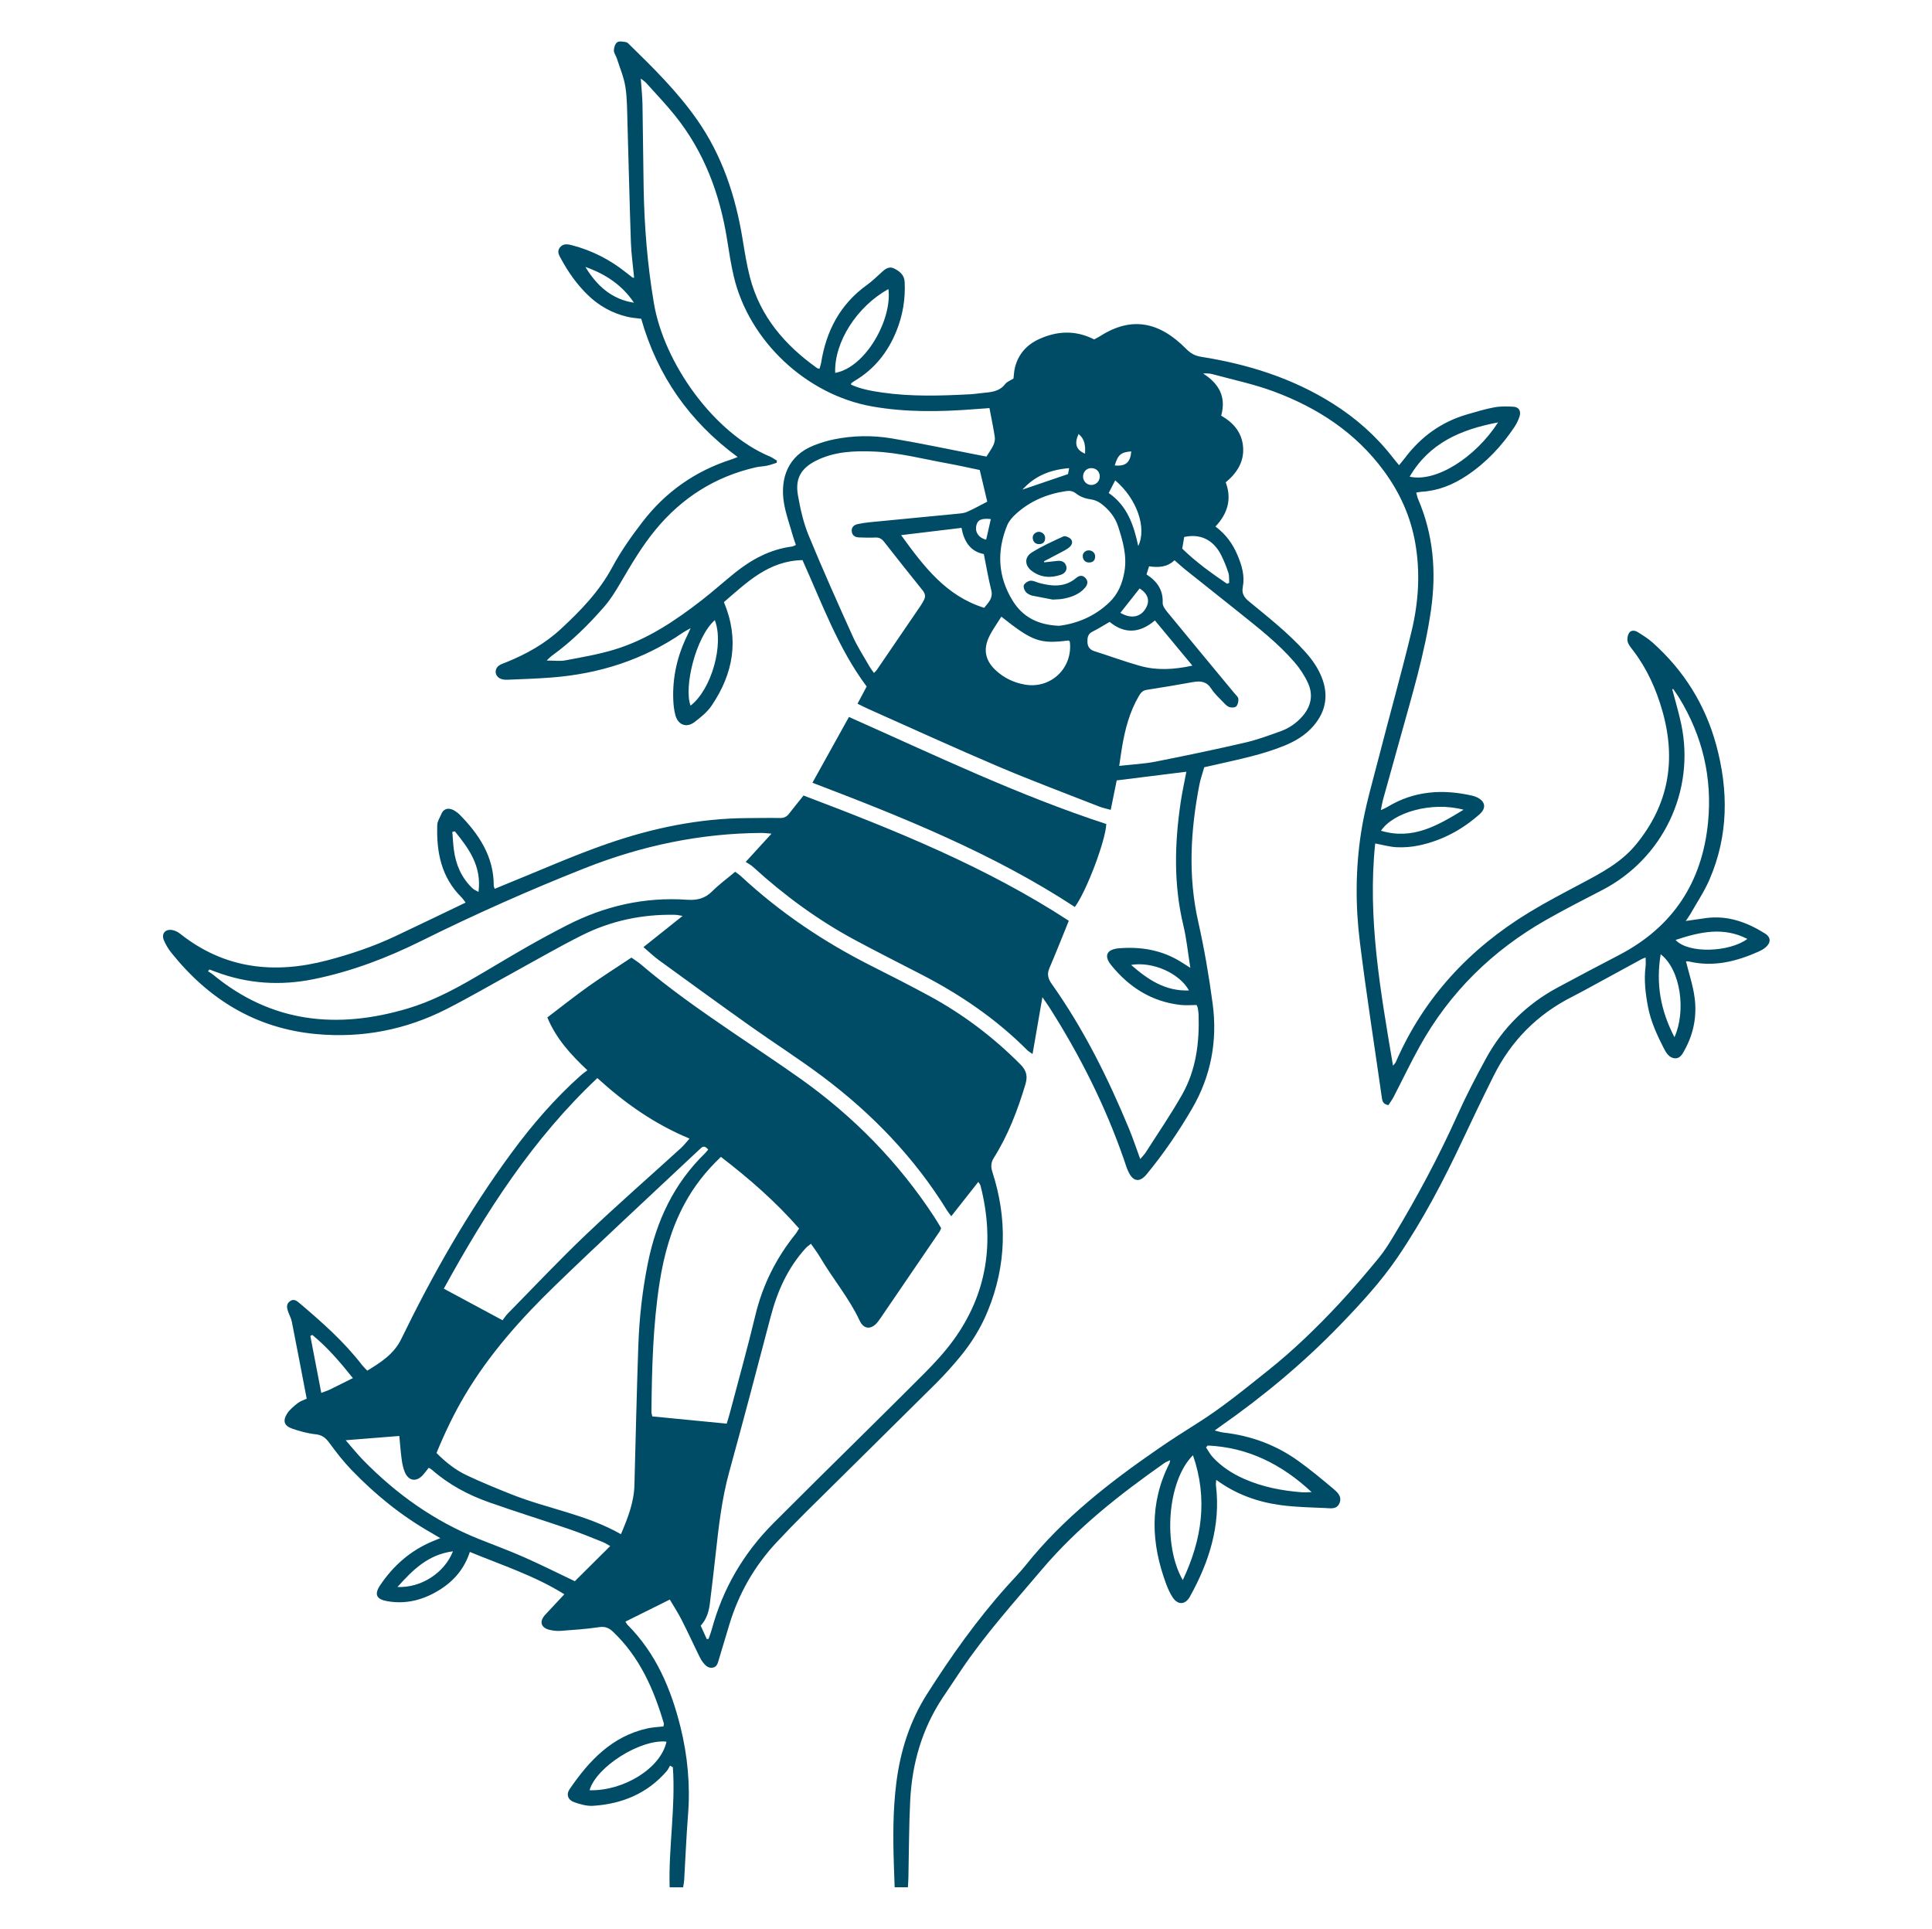 <svg width="591" height="590" viewBox="0 0 591 590" fill="none" xmlns="http://www.w3.org/2000/svg">
<path d="M248.523 239.434C252.361 232.521 255.96 226.036 259.691 219.315C285.785 230.908 311.403 243.237 338.414 252.059C338.214 257.141 332.324 272.698 328.794 277.434C303.951 261.167 276.577 250.131 248.523 239.434Z" fill="#004C66"/>
<path d="M319.433 172.011C320.815 171.901 322.188 171.671 323.571 171.563C324.753 171.471 325.721 171.849 326.135 173.059C326.516 174.171 325.951 175.326 324.547 175.809C321.405 176.888 318.323 176.673 315.608 174.63C313.422 172.984 313.322 170.424 315.629 168.991C318.692 167.089 322.007 165.573 325.298 164.077C325.838 163.832 327.037 164.329 327.535 164.858C328.323 165.694 327.922 166.726 327.082 167.424C326.486 167.919 325.785 168.3 325.098 168.672C323.193 169.704 321.257 170.681 319.344 171.699L319.433 172.012L319.433 172.011Z" fill="#004C66"/>
<path d="M315.686 182.182C314.961 181.984 314.161 181.556 313.718 180.983C313.305 180.45 312.971 179.392 313.235 178.913C313.582 178.282 314.529 177.672 315.251 177.63C316.172 177.577 317.12 178.127 318.068 178.373C321.999 179.394 325.825 179.665 329.21 176.785C330.155 175.981 331.18 175.845 332.074 176.836C332.96 177.819 332.687 178.878 331.925 179.767C330.175 181.81 327.769 182.658 325.232 183.151C324.181 183.355 323.086 183.328 322.01 183.406" fill="#004C66"/>
<path d="M332.931 168.355C334.086 168.279 335.054 169.138 335.015 170.268C334.974 171.429 334.307 172.058 333.163 172.057C332.03 172.057 331.358 171.409 331.22 170.295C331.094 169.276 331.88 168.423 332.93 168.354L332.931 168.355Z" fill="#004C66"/>
<path d="M511.551 210.867C512.478 214.441 513.553 217.984 514.308 221.593C518.578 242.019 508.653 262.687 490.101 272.272C484.349 275.243 478.579 278.193 472.956 281.394C456.547 290.734 443.493 303.5 434.297 320.05C431.489 325.103 429.003 330.334 426.34 335.467C425.864 336.385 425.238 337.224 424.719 338.04C423.227 337.783 422.883 336.985 422.731 335.923C420.468 319.996 417.963 304.099 415.982 288.136C414.6 277.005 414.644 265.736 416.355 254.656C417.577 246.741 419.904 238.988 421.896 231.203C425.155 218.476 428.742 205.828 431.808 193.056C433.927 184.231 434.514 175.231 432.94 166.171C431.516 157.974 428.202 150.662 423.283 143.991C414.653 132.284 403.002 124.7 389.606 119.734C383.564 117.493 377.183 116.163 370.944 114.46C370.047 114.214 369.088 114.197 368.025 114.249C372.811 117.293 375.18 121.297 373.565 127.147C377.365 129.304 379.977 132.401 380.272 136.857C380.568 141.314 378.339 144.723 374.949 147.541C376.847 152.638 375.585 157.031 371.814 161.058C374.977 163.407 377.111 166.362 378.577 169.861C379.893 172.999 380.83 176.145 380.17 179.575C379.819 181.4 380.452 182.629 381.927 183.847C387.905 188.78 394.024 193.561 399.24 199.358C401.3 201.648 403.049 204.097 404.218 206.946C406.483 212.466 405.684 217.516 401.799 222.038C399.378 224.856 396.282 226.711 392.87 228.103C386.106 230.86 378.974 232.274 371.9 233.904C370.759 234.166 369.615 234.413 368.385 234.686C367.864 236.532 367.229 238.283 366.88 240.089C364.202 253.984 363.369 267.859 366.518 281.859C368.388 290.174 369.834 298.61 370.957 307.06C372.462 318.372 370.447 329.164 364.657 339.106C360.552 346.155 355.96 352.882 350.769 359.185C348.649 361.758 346.65 361.507 345.203 358.462C344.616 357.227 344.232 355.895 343.782 354.598C338.092 338.202 330.342 322.816 321.032 308.194C320.472 307.313 319.857 306.468 318.873 305.031C317.812 311.149 316.872 316.573 315.858 322.411C315.072 321.843 314.589 321.584 314.22 321.213C304.773 311.731 293.866 304.291 282.015 298.167C275.214 294.652 268.377 291.206 261.632 287.586C250.24 281.47 239.895 273.871 230.349 265.165C229.706 264.579 228.9 264.17 228.111 263.641C230.928 260.56 233.274 257.995 236.01 255.004C234.543 254.899 233.703 254.782 232.863 254.788C214.194 254.902 196.292 258.688 178.935 265.547C161.952 272.258 145.296 279.666 128.946 287.782C118.449 292.992 107.577 297.142 96.056 299.494C85.799 301.587 75.761 300.958 65.944 297.252C65.322 297.017 64.699 296.787 64.077 296.555C63.923 296.733 63.769 296.91 63.615 297.088C64.136 297.432 64.695 297.73 65.173 298.126C83.078 312.922 103.231 314.905 124.791 308.464C131.681 306.406 138.078 303.142 144.293 299.557C149.902 296.32 155.427 292.936 161.051 289.725C165.138 287.39 169.286 285.153 173.476 283.008C184.993 277.113 197.211 274.319 210.159 275.221C213.194 275.432 215.638 274.861 217.852 272.646C219.987 270.51 222.456 268.708 224.898 266.658C225.557 267.169 226.196 267.589 226.749 268.102C238.644 279.127 251.951 288.089 266.415 295.384C272.374 298.39 278.325 301.417 284.193 304.594C294.534 310.195 303.816 317.209 312.123 325.562C314.052 327.502 314.419 329.218 313.65 331.775C311.29 339.613 308.4 347.203 304.028 354.152C303.087 355.648 303.064 356.92 303.591 358.555C308.181 372.814 307.884 386.943 302.217 400.883C300.092 406.111 297.159 410.864 293.556 415.183C291.295 417.893 288.946 420.549 286.444 423.037C273.146 436.258 259.775 449.406 246.456 462.607C243.459 465.577 240.523 468.615 237.637 471.694C230.808 478.979 225.974 487.428 223.089 496.987C222.012 500.555 220.959 504.13 219.873 507.696C219.563 508.717 219.345 509.879 218.032 510.112C216.675 510.352 215.797 509.475 215.074 508.545C214.479 507.78 214.039 506.881 213.61 506.002C211.887 502.477 210.258 498.904 208.468 495.414C207.36 493.253 206.023 491.209 204.89 489.284C200.224 491.604 195.855 493.777 191.328 496.027C191.498 496.288 191.687 496.729 192.001 497.044C200.679 505.762 205.281 516.645 208.167 528.298C210.344 537.087 211.185 546.069 210.466 555.168C209.94 561.82 209.681 568.493 209.286 575.155C209.247 575.828 209.092 576.494 208.969 577.312H204.842C204.481 565.048 206.7 552.814 205.83 540.556C205.542 540.4 205.254 540.244 204.966 540.088C204.625 540.655 204.359 541.285 203.933 541.777C197.997 548.639 190.26 551.803 181.404 552.376C179.521 552.499 177.507 551.913 175.685 551.278C173.733 550.599 173.118 548.923 174.261 547.254C180.202 538.578 187.168 531.13 198 528.704C199.605 528.345 201.277 528.286 202.945 528.085C202.998 527.711 203.136 527.404 203.064 527.157C199.986 516.676 195.669 506.893 187.566 499.17C186.231 497.899 185.059 497.45 183.185 497.734C179.314 498.319 175.389 498.564 171.479 498.86C170.419 498.94 169.311 498.812 168.267 498.587C165.459 497.983 164.856 496.002 166.792 493.919C168.649 491.921 170.514 489.931 172.629 487.666C163.499 481.954 153.528 478.771 143.726 474.712C142.051 479.869 138.84 483.591 134.463 486.322C129.547 489.39 124.242 490.798 118.445 489.78C115.138 489.199 114.406 487.696 116.31 484.87C120.346 478.881 125.599 474.267 132.333 471.462C133.029 471.172 133.728 470.887 134.684 470.493C133.581 469.84 132.753 469.33 131.907 468.851C122.781 463.677 114.732 457.117 107.48 449.587C105.039 447.052 102.859 444.238 100.776 441.394C99.66 439.869 98.577 438.94 96.573 438.73C94.161 438.478 91.755 437.81 89.449 437.024C86.961 436.176 86.41 434.677 87.794 432.457C88.585 431.188 89.85 430.164 91.049 429.217C91.86 428.576 92.929 428.263 93.819 427.834C92.289 419.866 90.812 412.072 89.271 404.292C89.064 403.25 88.513 402.28 88.152 401.266C87.739 400.107 87.508 398.902 88.658 398.047C89.874 397.141 90.792 397.909 91.751 398.722C98.573 404.508 105.263 410.421 110.754 417.549C111.163 418.08 111.669 418.537 112.35 419.263C116.499 416.729 120.503 414.19 122.715 409.641C132.393 389.74 143.288 370.561 156.423 352.707C162.781 344.064 169.758 335.971 177.797 328.83C178.31 328.375 178.884 327.988 179.681 327.377C174.559 322.555 170.105 317.684 167.431 311.217C171.671 307.999 175.732 304.76 179.958 301.752C184.188 298.741 188.582 295.962 193.147 292.919C194.019 293.539 195.102 294.19 196.05 295C204.8 302.474 214.227 309.033 223.711 315.514C230.763 320.332 237.904 325.024 244.866 329.968C261.125 341.518 274.87 355.536 285.803 372.255C286.548 373.394 287.229 374.575 287.895 375.662C287.7 376.119 287.626 376.41 287.467 376.643C281.775 384.997 276.076 393.347 270.375 401.695C269.766 402.587 269.187 403.504 268.518 404.348C266.59 406.777 264.26 406.723 262.983 403.99C259.716 397.003 254.71 391.123 250.84 384.526C250.051 383.181 249.084 381.941 248.062 380.455C247.437 380.972 246.892 381.325 246.469 381.79C240.973 387.813 237.779 394.989 235.734 402.805C231.586 418.658 227.4 434.501 223.054 450.301C220.776 458.583 219.841 467.047 218.901 475.531C218.349 480.504 217.764 485.473 217.152 490.439C216.849 492.899 216.193 495.248 214.348 497.271C214.973 498.653 215.587 500.013 216.201 501.372C216.387 501.349 216.572 501.326 216.756 501.303C217.09 500.32 217.479 499.351 217.75 498.35C221.146 485.846 227.482 475.053 236.621 465.891C240.85 461.65 245.095 457.426 249.35 453.211C260.44 442.226 271.587 431.298 282.606 420.241C285.786 417.052 288.887 413.71 291.54 410.084C302.034 395.745 304.296 379.84 299.976 362.81C299.928 362.622 299.846 362.438 299.756 362.265C299.667 362.093 299.547 361.938 299.272 361.517C296.528 365.001 293.842 368.411 290.999 372.02C290.451 371.289 290.072 370.86 289.777 370.38C279.825 354.184 266.859 340.745 251.738 329.381C244.524 323.96 236.886 319.106 229.524 313.877C220.162 307.228 210.873 300.477 201.585 293.725C200.013 292.582 198.603 291.218 196.832 289.714C200.818 286.535 204.611 283.512 208.812 280.162C207.725 280 207.12 279.841 206.512 279.828C196.518 279.614 186.957 281.62 178.038 286.081C171.027 289.588 164.236 293.541 157.356 297.31C150.475 301.078 143.694 305.04 136.71 308.604C124.176 315 110.826 317.6 96.784 316.311C78.297 314.614 63.818 305.706 52.396 291.412C51.487 290.274 50.709 288.974 50.142 287.635C49.278 285.592 50.568 284.077 52.77 284.501C53.596 284.66 54.447 285.093 55.111 285.621C68.697 296.408 83.915 298.037 100.211 293.732C107.339 291.85 114.301 289.495 120.975 286.351C128.071 283.007 135.13 279.585 142.431 276.09C141.95 275.47 141.616 274.923 141.174 274.486C134.96 268.337 133.468 260.593 133.761 252.296C133.8 251.205 134.539 250.132 134.977 249.061C135.846 246.938 137.783 247.06 139.36 248.185C139.759 248.47 140.177 248.745 140.519 249.091C146.538 255.192 151.079 262.006 151.044 271.015C151.044 271.194 151.164 271.373 151.341 271.869C152.3 271.474 153.25 271.075 154.206 270.69C164.757 266.44 175.16 261.763 185.897 258.049C199.661 253.288 213.876 250.316 228.559 250.246C231.896 250.231 235.233 250.154 238.569 250.216C239.777 250.239 240.623 249.865 241.344 248.932C242.778 247.077 244.264 245.263 245.804 243.337C273.844 253.965 301.563 265.113 326.941 281.642C326.577 282.562 326.268 283.363 325.943 284.157C324.31 288.151 322.722 292.165 321.017 296.128C320.234 297.948 320.569 299.343 321.711 300.952C331.475 314.712 338.928 329.721 345.367 345.259C346.59 348.208 347.59 351.249 348.801 354.54C349.515 353.686 350.077 353.145 350.485 352.506C354.228 346.634 358.179 340.878 361.609 334.828C365.89 327.277 366.924 318.907 366.648 310.342C366.625 309.658 366.507 308.975 366.39 308.299C366.343 308.025 366.183 307.771 366.038 307.418C364.386 307.418 362.718 307.578 361.089 307.391C352.325 306.388 345.451 302.035 339.959 295.282C337.264 291.97 339.066 290.323 342.307 290.065C349.013 289.531 355.421 290.579 361.234 294.217C362.036 294.719 362.832 295.228 364.124 296.044C363.37 291.344 362.969 287.138 361.991 283.071C358.979 270.536 359.301 257.968 361.176 245.355C361.635 242.269 362.314 239.216 362.908 236.059C355.843 236.939 348.801 237.817 341.601 238.714C341.01 241.624 340.431 244.481 339.772 247.723C338.473 247.357 337.353 247.143 336.309 246.733C325.988 242.682 315.591 238.809 305.391 234.471C292.027 228.787 278.821 222.732 265.551 216.828C264.571 216.392 263.621 215.893 262.316 215.256C263.216 213.56 264.063 211.962 265.11 209.989C256.416 198.352 251.484 184.633 245.483 171.329C235.062 171.542 228.403 178.215 221.445 184.177C226.241 195.607 224.312 206.068 217.677 215.854C216.342 217.823 214.35 219.435 212.421 220.893C209.98 222.736 207.413 221.746 206.603 218.771C206.195 217.272 206.021 215.68 205.956 214.121C205.664 207.111 207.213 200.486 210.315 194.209C210.56 193.714 210.777 193.207 211.262 192.151C210.098 192.817 209.428 193.14 208.823 193.557C196.707 201.892 183.19 206.137 168.625 207.252C164.132 207.595 159.623 207.736 155.119 207.925C154.453 207.952 153.72 207.866 153.115 207.606C151.35 206.845 151.098 204.706 152.645 203.578C153.262 203.128 154.05 202.901 154.774 202.609C160.917 200.128 166.628 196.965 171.532 192.424C177.603 186.805 183.283 180.955 187.279 173.53C189.915 168.632 193.169 164.009 196.575 159.593C203.586 150.502 212.623 144.112 223.607 140.574C224.158 140.396 224.691 140.164 225.651 139.798C210.926 128.978 201.122 114.994 196.146 97.509C194.784 97.321 193.32 97.235 191.914 96.904C187.222 95.799 183.147 93.513 179.708 90.142C176.457 86.958 173.856 83.273 171.686 79.289C171.093 78.201 170.269 77.021 171.239 75.738C172.257 74.391 173.717 74.68 175.032 75.028C181.087 76.632 186.569 79.403 191.463 83.323C192.148 83.871 192.844 84.404 193.544 84.933C193.606 84.98 193.736 84.939 193.975 84.939C193.637 81.347 193.119 77.773 192.994 74.184C192.57 61.924 192.305 49.66 191.936 37.399C191.827 33.774 191.86 30.108 191.301 26.544C190.836 23.587 189.613 20.746 188.692 17.865C188.425 17.029 187.77 16.226 187.786 15.418C187.803 14.549 188.171 13.36 188.806 12.924C189.429 12.497 190.595 12.751 191.495 12.889C191.919 12.955 192.312 13.411 192.66 13.751C199.968 20.886 207.215 28.056 213.13 36.468C220.935 47.567 225.023 60.021 227.178 73.254C227.808 77.123 228.424 81.016 229.405 84.804C232.511 96.798 240.081 105.569 249.955 112.599C250.104 112.705 250.325 112.713 250.674 112.813C250.851 112.177 251.091 111.555 251.193 110.911C252.749 101.199 256.998 93.089 265.119 87.222C266.622 86.136 267.996 84.859 269.357 83.592C270.547 82.484 271.798 81.289 273.477 82.112C275.132 82.924 276.629 84.026 276.739 86.27C276.993 91.459 276.16 96.448 274.224 101.245C271.612 107.714 267.484 112.942 261.405 116.521C261.071 116.717 260.759 116.953 260.451 117.189C260.388 117.236 260.39 117.367 260.307 117.645C263.32 119.021 266.575 119.596 269.811 120.064C278.796 121.363 287.829 121.076 296.857 120.597C298.129 120.529 299.393 120.316 300.663 120.196C303.201 119.958 305.712 119.782 307.484 117.473C308.046 116.742 309.092 116.383 310.027 115.783C310.16 114.737 310.193 113.552 310.473 112.429C311.491 108.346 314.059 105.466 317.821 103.744C323.367 101.206 328.98 100.915 334.712 103.826C335.301 103.5 335.995 103.162 336.642 102.751C346.205 96.673 354.698 98.461 362.811 106.681C364.208 108.097 365.517 108.837 367.492 109.15C381.766 111.409 395.341 115.663 407.688 123.438C414.75 127.885 420.884 133.292 425.997 139.874C426.585 140.632 427.21 141.362 427.97 142.291C428.634 141.484 429.2 140.848 429.709 140.168C434.637 133.595 440.96 129.007 448.888 126.73C451.62 125.945 454.353 125.103 457.141 124.592C459.04 124.244 461.044 124.297 462.987 124.411C464.612 124.507 465.35 125.733 464.842 127.345C464.493 128.454 463.972 129.548 463.329 130.517C459.381 136.47 454.556 141.591 448.578 145.548C444.424 148.297 439.916 150.127 434.873 150.421C434.4 150.449 433.934 150.565 433.228 150.677C433.439 151.429 433.544 152.072 433.794 152.654C438.465 163.519 439.403 174.818 437.768 186.423C435.886 199.779 431.938 212.64 428.368 225.591C426.622 231.925 424.827 238.246 423.075 244.578C422.817 245.506 422.676 246.467 422.401 247.807C423.27 247.393 423.852 247.175 424.374 246.858C432.581 241.858 441.371 241.306 450.51 243.422C450.984 243.532 451.452 243.715 451.89 243.931C454.369 245.148 454.713 247.186 452.644 249.028C447.266 253.816 441.082 257.131 434.019 258.617C431.835 259.077 429.534 259.253 427.304 259.158C425.19 259.068 423.097 258.453 420.669 258.009C418.29 280.905 422.292 303.204 426.12 325.978C426.631 325.338 426.85 325.158 426.951 324.926C435.534 305.161 449.52 290.179 467.79 279.068C472.98 275.912 478.386 273.104 483.752 270.247C489.825 267.013 495.88 263.864 500.402 258.382C510.477 246.165 512.804 232.494 508.524 217.478C506.625 210.817 503.841 204.577 499.616 199.032C498.964 198.177 498.187 197.301 497.912 196.312C497.686 195.5 497.873 194.351 498.323 193.63C498.912 192.685 500.094 192.79 500.975 193.342C502.548 194.331 504.159 195.321 505.537 196.552C515.084 205.075 521.626 215.525 524.988 227.866C528.785 241.803 528.739 255.644 522.916 269.085C521.329 272.749 519.053 276.115 517.077 279.61C516.75 280.188 516.339 280.719 515.668 281.717C518.039 281.375 519.918 281.091 521.801 280.834C528.482 279.926 534.392 282.082 539.917 285.545C541.801 286.726 541.762 288.424 540.005 289.864C539.406 290.354 538.702 290.75 537.992 291.067C531.137 294.127 524.093 295.886 516.549 294.08C516.278 294.016 515.975 294.07 515.689 294.089C515.601 294.095 515.517 294.172 515.74 294.057C516.664 297.827 517.904 301.471 518.391 305.212C519.099 310.663 518.142 315.98 515.489 320.88C514.8 322.153 514.081 323.796 512.408 323.719C510.587 323.636 509.667 322.045 508.893 320.527C506.841 316.502 504.963 312.41 504.116 307.931C503.347 303.868 502.857 299.788 503.381 295.642C503.487 294.796 503.397 293.926 503.397 292.892C502.938 293.071 502.574 293.17 502.252 293.345C496.22 296.623 490.194 299.913 484.164 303.194C483.129 303.757 482.089 304.309 481.038 304.838C470.321 310.227 462.29 318.313 456.937 329.019C453.692 335.511 450.546 342.054 447.46 348.623C441.613 361.072 435.255 373.235 427.499 384.619C422.394 392.113 416.252 398.756 409.984 405.253C398.775 416.873 386.403 427.155 373.174 436.407C372.78 436.682 372.396 436.972 371.584 437.563C372.728 437.842 373.485 438.117 374.263 438.203C382.629 439.138 390.302 441.965 397.133 446.863C400.794 449.488 404.272 452.38 407.725 455.279C409.035 456.379 410.595 457.675 409.767 459.756C408.954 461.795 406.995 461.356 405.408 461.287C400.807 461.087 396.177 461.002 391.626 460.374C384.666 459.414 378.118 457.11 372.045 452.665C371.997 453.452 371.904 453.882 371.955 454.294C373.458 466.629 369.885 477.784 363.994 488.383C362.58 490.926 360.305 491.02 358.714 488.609C357.912 487.393 357.293 486.025 356.78 484.655C352.104 472.172 351.543 459.784 357.752 447.578C357.835 447.414 357.833 447.205 357.944 446.656C357.246 446.995 356.67 447.183 356.196 447.516C342.599 457.078 329.596 467.246 318.742 480.056C310.236 490.096 301.422 499.857 294.055 510.799C292.137 513.649 290.217 516.496 288.323 519.361C282.04 528.865 279.005 539.436 278.435 550.705C278.038 558.544 278.058 566.404 277.884 574.253C277.863 575.213 277.792 576.172 277.736 577.293H273.675C273.59 574.871 273.502 572.544 273.427 570.216C273.158 561.871 273.142 553.54 274.202 545.227C275.436 535.547 278.319 526.462 283.568 518.201C290.948 506.589 298.89 495.387 308.095 485.124C309.996 483.004 312.009 480.974 313.782 478.753C325.123 464.538 339.274 453.525 354.103 443.289C358.059 440.558 362.109 437.956 366.181 435.399C373.848 430.582 380.811 424.855 387.878 419.225C395.667 413.02 402.758 406.132 409.528 398.893C413.748 394.38 417.745 389.65 421.689 384.889C423.434 382.782 424.899 380.42 426.316 378.068C433.51 366.124 440.088 353.859 445.811 341.128C448.462 335.23 451.453 329.47 454.552 323.791C459.665 314.421 467.007 307.188 476.408 302.108C482.708 298.704 489.052 295.382 495.399 292.065C511.779 283.501 520.681 269.849 522.485 251.627C523.841 237.928 520.806 225.106 513.579 213.333C513.027 212.434 512.394 211.585 511.798 210.714L511.551 210.862V210.867ZM237.651 140.897C237.632 141.115 237.614 141.332 237.595 141.55C236.628 141.852 235.677 142.226 234.69 142.435C233.542 142.678 232.344 142.688 231.202 142.948C218.793 145.779 208.631 152.232 200.545 162.019C196.4 167.036 193.125 172.619 189.848 178.213C188.365 180.745 186.81 183.296 184.899 185.5C180.068 191.067 174.83 196.243 168.826 200.584C168.34 200.935 167.933 201.396 167.229 202.046C169.434 202.046 171.242 202.315 172.939 201.995C177.942 201.052 182.997 200.19 187.859 198.724C197.972 195.676 206.614 189.853 214.86 183.439C218.267 180.789 221.474 177.882 224.846 175.183C229.98 171.076 235.628 168.032 242.272 167.176C242.629 167.13 242.964 166.904 243.465 166.698C243.123 165.682 242.779 164.787 242.522 163.867C241.57 160.468 240.318 157.114 239.781 153.649C238.623 146.179 241.098 139.327 248.968 136.239C250.966 135.454 253.051 134.813 255.153 134.386C260.984 133.199 266.908 133.121 272.739 134.092C281.249 135.508 289.692 137.321 298.165 138.965C299.388 139.202 300.611 139.438 301.753 139.659C302.58 138.325 303.361 137.291 303.888 136.141C304.231 135.39 304.428 134.437 304.305 133.633C303.866 130.762 303.261 127.915 302.676 124.831C301.278 124.933 299.733 125.038 298.188 125.158C287.69 125.975 277.205 126.167 266.78 124.324C246.705 120.777 229.176 104.37 224.484 84.637C223.601 80.922 223.027 77.127 222.429 73.351C220.212 59.34 215.406 46.409 206.422 35.267C203.654 31.834 200.595 28.633 197.644 25.349C197.238 24.897 196.688 24.573 196.017 24.041C196.212 26.902 196.492 29.434 196.539 31.969C196.698 40.507 196.735 49.049 196.893 57.588C197.11 69.377 198.056 81.097 200.026 92.741C203.142 111.162 218.416 132.517 235.498 139.641C236.259 139.958 236.937 140.473 237.654 140.897H237.651ZM216.644 351.636C215.8 350.634 215.146 350.503 214.412 351.191C213.411 352.131 212.4 353.061 211.401 354.002C197.542 367.044 183.545 379.942 169.872 393.176C159.427 403.286 149.748 414.105 142.259 426.698C138.894 432.355 136.075 438.259 133.53 444.445C136.312 447.252 139.312 449.644 142.775 451.276C147.287 453.403 151.917 455.296 156.554 457.141C167.463 461.484 179.301 463.231 189.944 469.288C192.06 464.32 193.935 459.549 194.073 454.242C194.443 440.026 194.776 425.808 195.265 411.596C195.559 403.062 196.509 394.585 198.218 386.201C200.826 373.4 206.154 362.029 215.627 352.81C215.968 352.478 216.254 352.09 216.644 351.635V351.636ZM220.53 353.875C215.931 358.234 212.271 362.913 209.407 368.227C205.353 375.751 203.098 383.833 201.786 392.224C199.734 405.352 199.414 418.591 199.272 431.84C199.268 432.291 199.443 432.744 199.546 433.258C207.185 434.002 214.67 434.731 222.294 435.473C222.624 434.376 222.931 433.462 223.176 432.532C225.826 422.481 228.639 412.468 231.059 402.362C233.274 393.109 237.378 384.893 243.306 377.52C243.717 377.009 244.023 376.416 244.435 375.772C237.276 367.585 229.25 360.58 220.53 353.876V353.875ZM182.731 329.77C162.965 348.382 148.692 370.643 135.762 394.186C141.851 397.459 147.61 400.555 153.728 403.843C154.315 403.093 154.794 402.342 155.405 401.722C163.318 393.676 171.057 385.447 179.227 377.672C188.751 368.609 198.663 359.953 208.387 351.1C209.194 350.366 209.859 349.475 210.929 348.279C200.095 343.782 191.1 337.385 182.731 329.771V329.77ZM267.35 205.851C267.792 205.382 268.025 205.193 268.187 204.957C272.675 198.395 277.159 191.83 281.633 185.259C282.015 184.696 282.341 184.092 282.656 183.487C283.224 182.398 282.97 181.497 282.194 180.535C278.253 175.653 274.357 170.735 270.493 165.792C269.766 164.861 269.01 164.362 267.783 164.424C266.121 164.508 264.448 164.449 262.783 164.389C261.584 164.346 260.652 163.808 260.545 162.506C260.438 161.197 261.297 160.537 262.461 160.295C263.611 160.055 264.779 159.869 265.949 159.754C274.739 158.894 283.533 158.067 292.323 157.203C293.49 157.088 294.735 157.042 295.783 156.589C297.974 155.644 300.057 154.449 302 153.451C301.305 150.518 300.55 147.333 299.706 143.774C296.636 143.139 293.211 142.355 289.758 141.731C282.334 140.389 275.004 138.443 267.417 138.123C261.29 137.864 255.206 138.096 249.593 140.938C244.972 143.278 243.198 146.441 244.092 151.51C244.82 155.64 245.746 159.836 247.332 163.695C251.621 174.127 256.234 184.429 260.881 194.709C262.33 197.915 264.286 200.893 266.033 203.964C266.364 204.546 266.799 205.068 267.351 205.851H267.35ZM342.375 234.276C346.357 233.825 349.977 233.659 353.495 232.969C362.631 231.175 371.747 229.258 380.82 227.167C384.529 226.312 388.139 224.974 391.731 223.684C394.342 222.745 396.615 221.179 398.451 219.055C401.071 216.024 401.772 212.548 400.116 208.933C399.072 206.655 397.635 204.468 395.995 202.567C390.973 196.747 384.908 192.045 378.941 187.255C373.512 182.898 368.04 178.594 362.601 174.247C361.479 173.35 360.426 172.369 359.288 171.382C356.964 173.561 354.345 173.622 351.499 173.232C351.221 174.121 350.973 174.909 350.722 175.711C354.009 177.841 355.826 180.496 355.662 184.378C355.623 185.296 356.394 186.379 357.048 187.176C363.892 195.515 370.789 203.811 377.665 212.123C378.099 212.647 378.765 213.19 378.815 213.768C378.882 214.535 378.663 215.55 378.164 216.073C377.781 216.474 376.7 216.5 376.064 216.288C375.372 216.058 374.778 215.416 374.246 214.855C372.963 213.505 371.531 212.231 370.545 210.682C369.136 208.47 367.301 208.213 364.997 208.63C360.27 209.485 355.53 210.273 350.784 211.014C349.555 211.206 348.96 211.912 348.381 212.899C345.551 217.722 344.171 223.012 343.245 228.454C342.939 230.251 342.703 232.061 342.375 234.274V234.276ZM324.007 191.422C329.433 190.741 334.876 188.559 339.363 184.243C342.013 181.696 343.319 178.528 343.952 174.93C344.804 170.087 343.506 165.602 342.071 161.122C341.148 158.24 339.33 155.959 336.918 154.122C335.881 153.332 334.844 152.893 333.493 152.716C332.013 152.522 330.408 151.928 329.253 151.011C328.167 150.148 327.218 150.054 326.031 150.232C320.268 151.099 315.081 153.27 310.752 157.221C309.69 158.191 308.636 159.38 308.101 160.684C304.842 168.63 305.25 176.43 309.795 183.777C312.846 188.71 317.487 191.179 324.006 191.424L324.007 191.422ZM105.746 440.548C107.647 442.721 109.293 444.789 111.13 446.67C121.262 457.042 132.869 465.277 146.373 470.717C151.011 472.585 155.719 474.295 160.289 476.317C165.656 478.691 170.907 481.325 175.839 483.671C179.409 480.125 182.992 476.566 186.664 472.917C185.995 472.553 185.185 472.003 184.296 471.65C180.93 470.309 177.577 468.923 174.151 467.753C165.99 464.966 157.75 462.406 149.618 459.537C143.196 457.272 137.229 454.092 132.075 449.542C131.814 449.311 131.473 449.168 131.141 448.968C130.46 449.826 129.951 450.546 129.363 451.195C127.367 453.4 124.98 453.05 123.826 450.285C123.306 449.038 123.038 447.655 122.858 446.306C122.537 443.908 122.37 441.489 122.154 439.242C116.695 439.677 111.473 440.092 105.746 440.548ZM300.955 169.486C296.791 168.693 294.876 165.577 294.12 161.467C287.97 162.208 282.093 162.916 275.653 163.693C282.669 173.384 289.449 182.31 301.06 185.922C302.29 184.357 303.852 183.036 303.231 180.551C302.355 177.046 301.76 173.472 300.955 169.486ZM306.312 188.625C304.977 190.789 303.563 192.691 302.561 194.79C300.662 198.77 301.458 202.174 304.698 205.126C307.23 207.433 310.194 208.843 313.578 209.42C321.46 210.766 328.196 204.351 327.269 196.339C327.251 196.184 327.027 196.054 326.898 195.914C318.117 197.007 315.884 196.237 306.312 188.625ZM364.758 203.61C360.728 198.754 357.058 194.333 353.287 189.79C348.618 193.75 343.98 193.96 339.436 190.225C337.58 191.293 335.931 192.361 334.177 193.213C332.721 193.921 332.612 195.14 332.65 196.418C332.691 197.807 333.364 198.747 334.809 199.2C339.481 200.665 344.078 202.387 348.79 203.697C353.874 205.111 359.046 204.843 364.758 203.61ZM364.929 445.133C357.028 453.019 355.673 472.678 361.813 483.326C367.677 470.961 369.543 458.455 364.929 445.133ZM369.442 442.167C369.269 442.354 369.096 442.541 368.922 442.729C369.607 443.741 370.179 444.858 370.998 445.747C373.689 448.667 376.978 450.77 380.594 452.372C386.209 454.86 392.145 455.992 398.226 456.466C399.219 456.544 400.226 456.436 401.226 456.415C392.107 447.907 381.771 442.729 369.442 442.167ZM255.483 114.062C264.819 112.391 272.977 97.666 271.761 88.42C262.117 93.769 255.138 104.657 255.483 114.062ZM458.271 129.206C446.895 131.358 437.244 135.484 431.218 145.81C439.251 147.61 451.265 140.019 458.271 129.206ZM203.883 532.748C195.92 531.904 182.388 540.453 180.34 547.621C190.964 547.855 202.169 540.776 203.883 532.748ZM218.66 189.694C212.803 194.87 209.118 210.303 211.247 215.839C217.634 210.917 221.541 197.134 218.66 189.694ZM447.703 247.69C438.051 245.073 426.201 248.47 422.452 254.112C432.064 256.992 439.618 252.635 447.703 247.69ZM512.219 317.259C515.784 309.376 514.207 296.716 508.002 291.89C506.527 300.832 507.902 308.986 512.219 317.259ZM107.948 421.542C104.015 416.623 100.153 412.103 95.516 408.324C95.322 408.436 95.127 408.55 94.933 408.662C96.032 414.373 97.131 420.084 98.28 426.058C99.425 425.625 100.156 425.409 100.833 425.08C103.108 423.976 105.363 422.832 107.947 421.543L107.948 421.542ZM375.349 178.567C375.568 178.476 375.788 178.384 376.007 178.293C375.942 177.271 376.074 176.186 375.769 175.241C375.174 173.395 374.444 171.574 373.576 169.84C371.74 166.168 368.23 162.972 362.256 164.247C362.061 165.378 361.864 166.521 361.641 167.812C365.802 171.894 370.533 175.284 375.348 178.568L375.349 178.567ZM512.557 287.518C516.511 291.809 529.088 291.255 534.52 287.206C527.238 283.452 520.077 285.01 512.557 287.518ZM139.135 254.288L138.371 254.458C138.518 256.258 138.594 258.067 138.825 259.857C139.418 264.451 141.15 268.525 144.571 271.756C145 272.161 145.61 272.376 146.374 272.816C147.391 264.92 143.403 259.546 139.135 254.288ZM138.561 474.523C130.933 475.53 126.3 480.187 121.584 485.436C128.737 485.763 135.932 481.195 138.561 474.523ZM363.707 302.966C360.783 297.673 352.617 294.055 345.999 295.15C351.214 299.698 356.454 303.227 363.707 302.966ZM339.15 150.799C344.873 154.747 346.824 160.643 348.187 167.016C350.904 161.437 347.701 152.464 341.142 146.942C340.519 148.147 339.906 149.335 339.15 150.799ZM179.073 81.657C182.521 87.35 187.071 91.544 193.929 92.595C190.296 87.154 185.144 83.781 179.073 81.657ZM342.726 187.452C345.895 189.327 348.748 188.826 350.354 186.306C351.885 183.901 351.287 181.682 348.609 180.003C346.695 182.425 344.778 184.854 342.726 187.452ZM326.701 145.019C326.751 144.761 326.876 144.126 327.057 143.199C321.35 143.665 316.602 145.509 312.774 149.767C317.457 148.171 321.942 146.641 326.701 145.019ZM303.097 158.779C300.123 158.459 298.966 159.066 298.618 160.952C298.267 162.853 299.388 164.441 301.524 165.07C301.591 165.004 301.7 164.949 301.717 164.872C302.168 162.907 302.61 160.94 303.096 158.779H303.097ZM333.817 148.345C335.232 148.363 336.393 147.22 336.419 145.785C336.446 144.316 335.38 143.217 333.903 143.191C332.445 143.164 331.334 144.247 331.31 145.716C331.287 147.17 332.391 148.328 333.816 148.345H333.817ZM340.998 142.375C344.37 142.696 345.77 141.454 346.056 138.082C342.936 138.298 341.982 139.078 340.998 142.375ZM331.915 138.771C332.058 136.285 331.833 134.275 329.934 132.761C328.597 135.676 329.131 137.596 331.915 138.771Z" fill="#004C66"/>
<path d="M317.63 162.735C318.785 162.659 319.754 163.518 319.714 164.647C319.673 165.808 319.006 166.438 317.862 166.437C316.73 166.437 316.058 165.789 315.92 164.674C315.794 163.656 316.58 162.803 317.63 162.734L317.63 162.735Z" fill="#004C66"/>
<path d="M317.81 166.076C318.734 166.076 319.483 165.327 319.483 164.403C319.483 163.479 318.734 162.729 317.81 162.729C316.886 162.729 316.137 163.479 316.137 164.403C316.137 165.327 316.886 166.076 317.81 166.076Z" fill="#004C66"/>
</svg>
